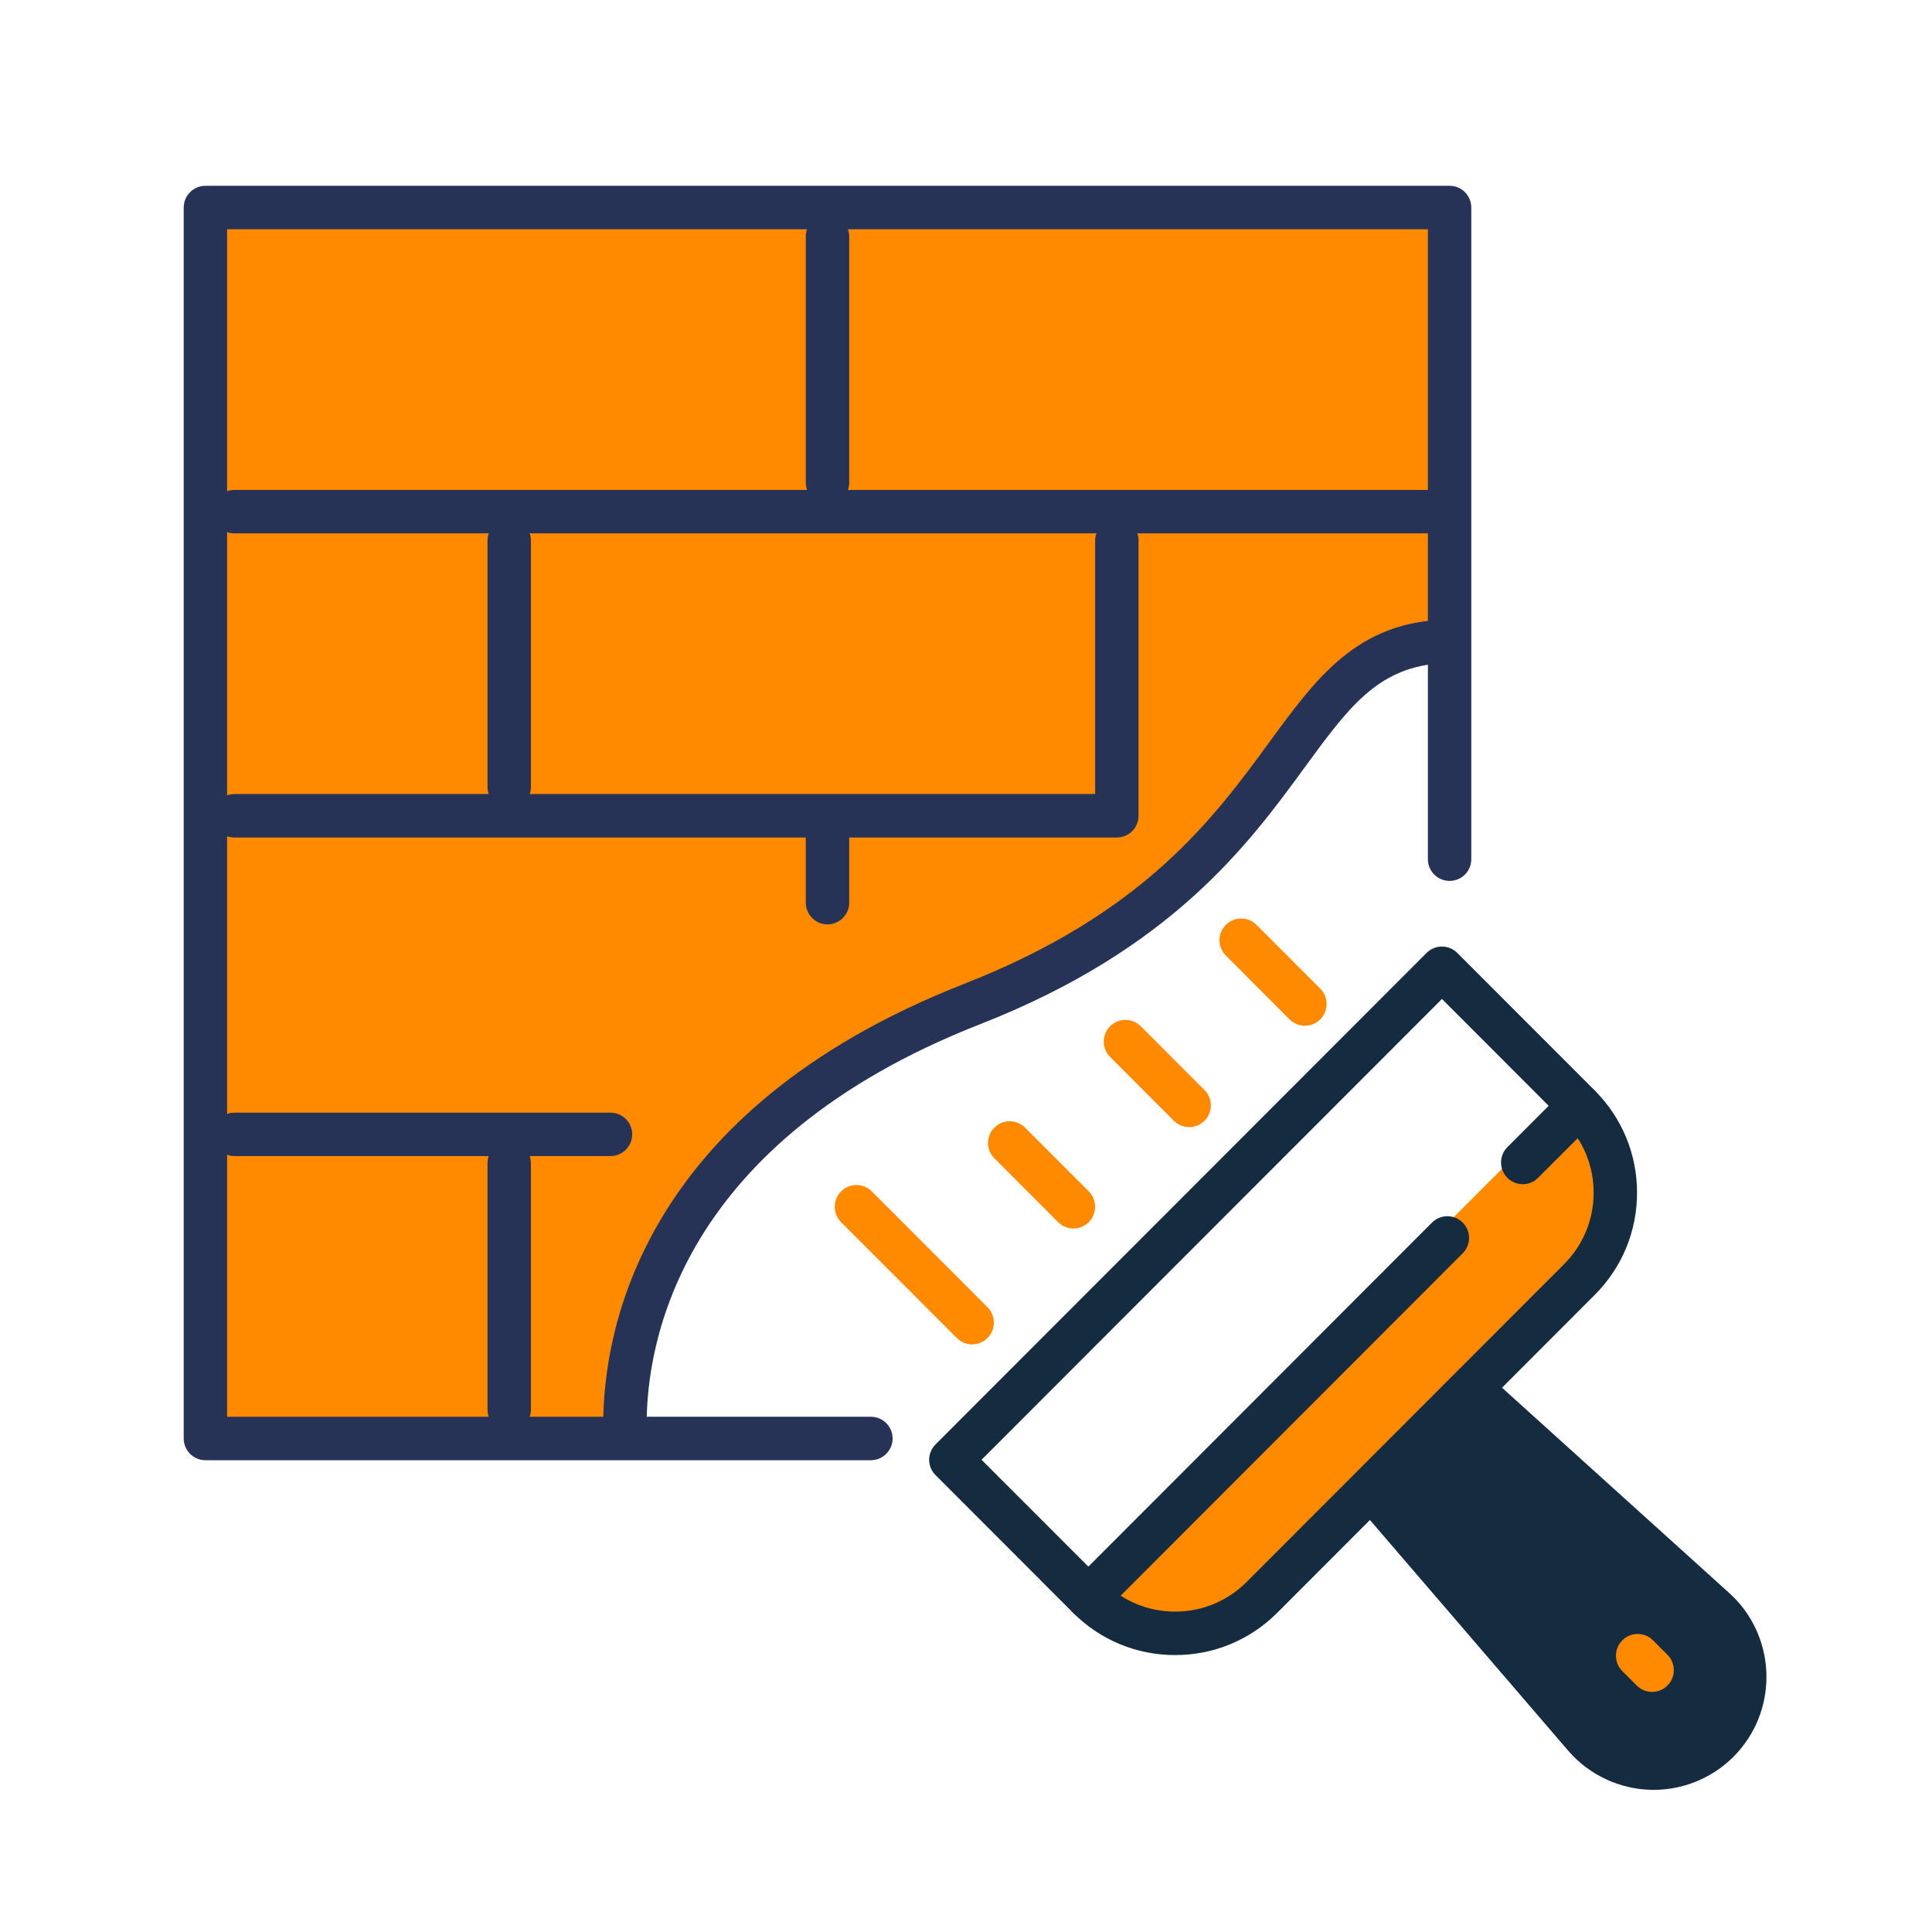 <?xml version="1.0" encoding="UTF-8" standalone="no"?>
<!-- Created with Inkscape (http://www.inkscape.org/) -->

<svg
   width="512"
   height="512"
   viewBox="0 0 512 512"
   version="1.1"
   id="svg1"
   xml:space="preserve"
   inkscape:export-filename="bauunternehmen.svg"
   inkscape:export-xdpi="56.25"
   inkscape:export-ydpi="56.25"
   sodipodi:docname="Maler.svg"
   xmlns:inkscape="http://www.inkscape.org/namespaces/inkscape"
   xmlns:sodipodi="http://sodipodi.sourceforge.net/DTD/sodipodi-0.dtd"
   xmlns="http://www.w3.org/2000/svg"
   xmlns:svg="http://www.w3.org/2000/svg"><sodipodi:namedview
     id="namedview1"
     pagecolor="#ffffff"
     bordercolor="#000000"
     borderopacity="0.25"
     inkscape:showpageshadow="2"
     inkscape:pageopacity="0.0"
     inkscape:pagecheckerboard="0"
     inkscape:deskcolor="#d1d1d1"
     inkscape:document-units="px" /><defs
     id="defs1"><linearGradient
       id="swatch1"
       inkscape:swatch="solid"><stop
         style="stop-color:#ff0000;stop-opacity:1;"
         offset="0"
         id="stop1" /></linearGradient></defs><g
     inkscape:label="Ebene 1"
     inkscape:groupmode="layer"
     id="layer1"><path
       id="path213"
       d="M 56.353,56.923 V 379.289 H 163.868 c 0.717,-11.069 4.689,-43.926 26.673,-69.073 26.838,-30.698 88.181,-49.899 103.517,-61.416 15.336,-11.502 61.343,-69.073 72.845,-76.756 11.502,-7.668 19.17,0 19.17,0 V 56.923 H 56.353"
       style="fill:#ff8a00;fill-opacity:1;fill-rule:nonzero;stroke:none;stroke-width:3.834" /><path
       id="path214"
       d="m 455.041,423.355 -60.684,-54.814 -26.838,26.853 53.016,61.688 c 9.512,11.053 26.539,11.23 36.273,0.403 8.925,-9.915 8.132,-25.189 -1.767,-34.13"
       style="fill:#152b40;fill-opacity:1;fill-rule:nonzero;stroke:none;stroke-width:3.834" /><path
       id="path215"
       d="M 286.493,421.401 416.641,291.139 c 13.76,13.779 13.76,36.108 0,49.887 l -80.306,80.375 c -13.76,13.764 -36.078,13.764 -49.841,0"
       style="fill:#ff8a00;fill-opacity:1;fill-rule:nonzero;stroke:none;stroke-width:3.834" /><path
       id="path216"
       d="M 230.798,386.972 H 54.436 c -3.175,0 -5.751,-2.592 -5.751,-5.766 V 55.006 c 0,-3.19 2.576,-5.766 5.751,-5.766 H 384.156 c 3.175,0 5.751,2.576 5.751,5.766 V 227.699 c 0,3.175 -2.576,5.751 -5.751,5.751 -3.175,0 -5.751,-2.576 -5.751,-5.751 V 60.757 H 60.187 V 375.455 H 230.798 c 3.175,0 5.751,2.576 5.751,5.751 0,3.175 -2.576,5.766 -5.751,5.766"
       style="fill:#263357;fill-opacity:1;fill-rule:nonzero;stroke:none;stroke-width:3.834" /><path
       id="path217"
       d="M 380.322,141.346 H 62.104 c -3.175,0 -5.751,-2.576 -5.751,-5.751 0,-3.178 2.576,-5.751 5.751,-5.751 H 380.322 c 3.175,0 5.751,2.573 5.751,5.751 0,3.175 -2.576,5.751 -5.751,5.751"
       style="fill:#263357;fill-opacity:1;fill-rule:nonzero;stroke:none;stroke-width:3.834" /><path
       id="path218"
       d="M 161.786,306.367 H 62.104 c -3.175,0 -5.751,-2.573 -5.751,-5.751 0,-3.175 2.576,-5.751 5.751,-5.751 h 99.683 c 3.175,0 5.751,2.576 5.751,5.751 0,3.178 -2.576,5.751 -5.751,5.751"
       style="fill:#263357;fill-opacity:1;fill-rule:nonzero;stroke:none;stroke-width:3.834" /><path
       id="path219"
       d="m 134.949,379.289 c -3.175,0 -5.751,-2.576 -5.751,-5.751 v -65.254 c 0,-3.175 2.576,-5.751 5.751,-5.751 3.175,0 5.751,2.576 5.751,5.751 v 65.254 c 0,3.175 -2.576,5.751 -5.751,5.751"
       style="fill:#263357;fill-opacity:1;fill-rule:nonzero;stroke:none;stroke-width:3.834" /><path
       id="path220"
       d="m 134.949,214.264 c -3.175,0 -5.751,-2.576 -5.751,-5.751 v -65.25 c 0,-3.178 2.576,-5.751 5.751,-5.751 3.175,0 5.751,2.573 5.751,5.751 v 65.25 c 0,3.175 -2.576,5.751 -5.751,5.751"
       style="fill:#263357;fill-opacity:1;fill-rule:nonzero;stroke:none;stroke-width:3.834" /><path
       id="path221"
       d="M 295.975,221.948 H 62.104 c -3.175,0 -5.751,-2.592 -5.751,-5.766 0,-3.175 2.576,-5.751 5.751,-5.751 H 290.224 v -67.167 c 0,-3.178 2.576,-5.751 5.751,-5.751 3.175,0 5.751,2.573 5.751,5.751 v 72.918 c 0,3.175 -2.576,5.766 -5.751,5.766"
       style="fill:#263357;fill-opacity:1;fill-rule:nonzero;stroke:none;stroke-width:3.834" /><path
       id="path222"
       d="m 219.296,133.678 c -3.175,0 -5.751,-2.576 -5.751,-5.766 V 62.674 c 0,-3.175 2.576,-5.751 5.751,-5.751 3.175,0 5.751,2.576 5.751,5.751 v 65.239 c 0,3.19 -2.576,5.766 -5.751,5.766"
       style="fill:#263357;fill-opacity:1;fill-rule:nonzero;stroke:none;stroke-width:3.834" /><path
       id="path223"
       d="m 219.296,244.967 c -3.175,0 -5.751,-2.576 -5.751,-5.751 v -19.185 c 0,-3.19 2.576,-5.766 5.751,-5.766 3.175,0 5.751,2.576 5.751,5.766 v 19.185 c 0,3.175 -2.576,5.751 -5.751,5.751"
       style="fill:#263357;fill-opacity:1;fill-rule:nonzero;stroke:none;stroke-width:3.834" /><path
       id="path224"
       d="m 165.62,383.123 c -3.175,0 -5.751,-2.576 -5.751,-5.751 0,-23.813 9.332,-82.833 95.669,-116.652 47.687,-18.675 66.09,-43.849 80.889,-64.085 11.889,-16.264 22.164,-30.311 43.37,-32.244 3.132,-0.299 5.962,2.051 6.246,5.214 0.284,3.175 -2.036,5.973 -5.195,6.257 -16.041,1.453 -23.648,11.847 -35.15,27.589 -14.841,20.293 -35.165,48.089 -85.965,67.976 -79.75,31.243 -88.361,84.497 -88.361,105.944 0,3.175 -2.576,5.751 -5.751,5.751"
       style="fill:#263357;fill-opacity:1;fill-rule:nonzero;stroke:none;stroke-width:3.834" /><path
       id="path225"
       d="m 260.12,386.854 32.382,32.393 c 5.045,5.061 11.77,7.848 18.913,7.848 7.162,0 13.883,-2.787 18.947,-7.848 l 84.121,-84.213 c 5.061,-5.061 7.848,-11.801 7.848,-18.959 0,-7.158 -2.787,-13.883 -7.848,-18.947 l -32.347,-32.393 z m 51.294,51.758 c -10.214,0 -19.829,-3.983 -27.045,-11.218 l -36.438,-36.469 c -1.077,-1.077 -1.695,-2.546 -1.695,-4.072 0,-1.53 0.617,-2.998 1.695,-4.076 L 378.06,252.531 c 2.247,-2.247 5.885,-2.247 8.132,0 l 36.423,36.449 c 7.235,7.25 11.218,16.866 11.218,27.095 0,10.244 -3.983,19.856 -11.218,27.091 l -84.121,84.228 c -7.235,7.235 -16.85,11.218 -27.079,11.218"
       style="fill:#152b40;fill-opacity:1;fill-rule:nonzero;stroke:none;stroke-width:3.834" /><path
       id="path226"
       d="m 288.41,429.069 c -1.465,0 -2.933,-0.567 -4.056,-1.691 -2.247,-2.247 -2.247,-5.885 0,-8.132 l 95.143,-95.251 c 2.247,-2.247 5.885,-2.247 8.132,0 2.247,2.247 2.247,5.885 0,8.147 l -95.143,95.235 c -1.123,1.123 -2.592,1.691 -4.075,1.691"
       style="fill:#152b40;fill-opacity:1;fill-rule:nonzero;stroke:none;stroke-width:3.834" /><path
       id="path227"
       d="m 403.552,313.828 c -1.468,0 -2.952,-0.556 -4.076,-1.695 -2.247,-2.247 -2.247,-5.885 0,-8.132 l 15.006,-15.021 c 2.247,-2.247 5.885,-2.247 8.132,0 2.247,2.247 2.247,5.9 0,8.147 l -15.006,15.006 c -1.123,1.139 -2.592,1.695 -4.056,1.695"
       style="fill:#152b40;fill-opacity:1;fill-rule:nonzero;stroke:none;stroke-width:3.834" /><path
       id="path228"
       d="m 438.234,474.329 c -0.104,0 -0.222,0 -0.326,0 -8.6,-0.104 -16.747,-3.895 -22.348,-10.409 l -53.016,-61.688 c -2.082,-2.408 -1.794,-6.05 0.602,-8.116 2.423,-2.082 6.05,-1.798 8.116,0.613 l 53.031,61.673 c 3.443,4.014 8.446,6.353 13.749,6.41 0.058,0 0.134,0 0.192,0 5.214,0 10.202,-2.216 13.691,-6.096 6.767,-7.545 6.169,-19.212 -1.35,-26.013 L 389.891,375.889 c -2.366,-2.124 -2.546,-5.766 -0.418,-8.132 2.124,-2.366 5.766,-2.546 8.116,-0.418 l 60.684,54.829 c 12.223,11.038 13.208,29.997 2.201,42.246 -5.674,6.307 -13.764,9.915 -22.241,9.915"
       style="fill:#152b40;fill-opacity:1;fill-rule:nonzero;stroke:none;stroke-width:3.834" /><path
       id="path229"
       d="m 437.831,448.377 c -1.468,0 -2.952,-0.571 -4.072,-1.695 l -3.834,-3.834 c -2.235,-2.247 -2.235,-5.9 0,-8.147 2.243,-2.247 5.9,-2.247 8.143,0 l 3.834,3.849 c 2.235,2.247 2.235,5.885 0,8.132 -1.12,1.123 -2.603,1.695 -4.072,1.695"
       style="fill:#ff8a00;fill-opacity:1;fill-rule:nonzero;stroke:none;stroke-width:3.834" /><path
       id="path230"
       d="m 257.635,356.27 c -1.468,0 -2.952,-0.567 -4.072,-1.691 l -30.672,-30.702 c -2.235,-2.247 -2.235,-5.9 0,-8.147 2.243,-2.247 5.9,-2.247 8.143,0 l 30.672,30.702 c 2.235,2.262 2.235,5.9 0,8.147 -1.119,1.123 -2.603,1.691 -4.072,1.691"
       style="fill:#ff8a00;fill-opacity:1;fill-rule:nonzero;stroke:none;stroke-width:3.834" /><path
       id="path231"
       d="m 284.473,325.568 c -1.468,0 -2.952,-0.567 -4.072,-1.691 l -16.881,-16.908 c -2.247,-2.247 -2.247,-5.885 0,-8.132 2.247,-2.262 5.885,-2.262 8.132,0 l 16.892,16.892 c 2.235,2.247 2.235,5.9 0,8.147 -1.12,1.123 -2.603,1.691 -4.072,1.691"
       style="fill:#ff8a00;fill-opacity:1;fill-rule:nonzero;stroke:none;stroke-width:3.834" /><path
       id="path232"
       d="m 315.145,298.7 c -1.468,0 -2.952,-0.567 -4.072,-1.691 l -16.881,-16.908 c -2.247,-2.247 -2.247,-5.885 0,-8.132 2.247,-2.247 5.885,-2.247 8.132,0 l 16.892,16.908 c 2.235,2.247 2.235,5.885 0,8.132 -1.119,1.123 -2.603,1.691 -4.072,1.691"
       style="fill:#ff8a00;fill-opacity:1;fill-rule:nonzero;stroke:none;stroke-width:3.834" /><path
       id="path233"
       d="m 345.816,271.835 c -1.468,0 -2.952,-0.571 -4.072,-1.695 l -16.881,-16.908 c -2.247,-2.247 -2.247,-5.885 0,-8.132 2.247,-2.247 5.885,-2.247 8.132,0 l 16.892,16.908 c 2.235,2.247 2.235,5.885 0,8.132 -1.12,1.123 -2.603,1.695 -4.072,1.695"
       style="fill:#ff8a00;fill-opacity:1;fill-rule:nonzero;stroke:none;stroke-width:3.834" /></g><style
     type="text/css"
     id="style1">
	.st0{fill:#F3C65C;}
	.st1{fill:#CBC7C9;}
	.st2{fill:#2F4957;}
	.st3{fill:#E75A4A;}
	.st4{fill:#FFCF5F;}
	.st5{fill:#506976;}
	.st6{fill:#FFCF5D;}
	.st7{fill:#EBB741;}
	.st8{fill:#28B4E0;}
	.st9{fill:#53C7E9;}
	.st10{fill:#F26F5A;}
	.st11{fill:#FFFFFF;}
	.st12{fill:#58BEE9;}
	.st13{fill:#808080;}
	.st14{fill:#E96D5A;}
	.st15{fill:#FFC958;}
	.st16{fill:#FFCB5A;}
	.st17{fill:#3F5664;}
	.st18{fill:#E9BE55;}
	.st19{fill:#59595C;}
	.st20{fill:#525456;}
	.st21{fill:#E8EAED;}
	.st22{fill:#57BFE9;}
	.st23{fill:#415C6B;}
	.st24{fill:#E64D3C;}
	.st25{fill:#4B6374;}
	.st26{fill:#35505D;}
	.st27{fill:#F7CA71;}
	.st28{fill:#FADA93;}
	.st29{fill:#F5BD3F;}
	.st30{fill:#DBE0E9;}
	.st31{fill:#343B5B;}
	.st32{fill:#86BE57;}
	.st33{fill:#87BF58;}
	.st34{fill:#CFD5DF;}
	.st35{fill:#FFD33A;}
	.st36{fill:#DB584A;}
	.st37{fill:#B6B8BA;}
	.st38{fill:#959899;}
	.st39{fill:#607D8A;}
	.st40{fill:#374951;}
	.st41{fill:#BDDCF3;}
	.st42{fill:#B5BFCC;}
	.st43{fill:#3F3F41;}
	.st44{fill:#9194A7;}
	.st45{fill:#E5E5E5;}
	.st46{fill:#516C78;}
	.st47{fill:#B9C2D0;}
	.st48{fill:#3C4F5B;}
	.st49{fill:#BFBDBD;}
	.st50{fill:#656A73;}
	.st51{fill:#E85C4A;}
	.st52{fill:#393C45;}
	.st53{fill:#869196;}
	.st54{fill:#373A3F;}
	.st55{fill:#F8CD43;}
	.st56{fill:#363A3D;}
	.st57{fill:#79858C;}
	.st58{fill:#49575D;}
	.st59{fill:#2C3033;}
	.st60{fill:#2A2E35;}
	.st61{fill:#ACB1B9;}
	.st62{fill:#DD584A;}
	.st63{fill:#2E424B;}
	.st64{fill:#59656D;}
	.st65{fill:#8D8D8D;}
	.st66{fill:#C0C9C7;}
	.st67{fill:#898989;}
	.st68{fill:#596F77;}
	.st69{fill:#304956;}
	.st70{fill:#EFB941;}
	.st71{fill:#CBD2DC;}
	.st72{fill:#556F7A;}
	.st73{fill:#8EA2AC;}
	.st74{fill:#455A65;}
	.st75{fill:#323B42;}
	.st76{fill:#FDC13A;}
	.st77{fill:#FCCD5C;}
	.st78{fill:#414A4D;}
	.st79{fill:#425B67;}
	.st80{fill:#434343;}
	.st81{fill:#FCCC5D;}
	.st82{fill:#FACC5B;}
	.st83{fill:#F7B520;}
	.st84{fill:#3E4346;}
	.st85{fill:#69787F;}
	.st86{fill:#DFE0E3;}
	.st87{fill:#FFCF5C;}
	.st88{fill:#415B6A;}
	.st89{fill:#435D6C;}
	.st90{fill:#F5C912;}
	.st91{fill:#414852;}
	.st92{fill:#CBD0DB;}
	.st93{fill:#3B5563;}
	.st94{fill:#ED6F5B;}
	.st95{fill:#BAC4D1;}
	.st96{fill:#2B495B;}
	.st97{fill:#FFCE34;}
	.st98{fill:#D55446;}
	.st99{fill:#CB5346;}
	.st100{fill:#D0D1D5;}
	.st101{fill:#4F5D63;}
	.st102{fill:#4A575F;}
	.st103{fill:#3C4C56;}
	.st104{fill:#C6CCD6;}
	.st105{fill:#D3D5D6;}
</style></svg>
